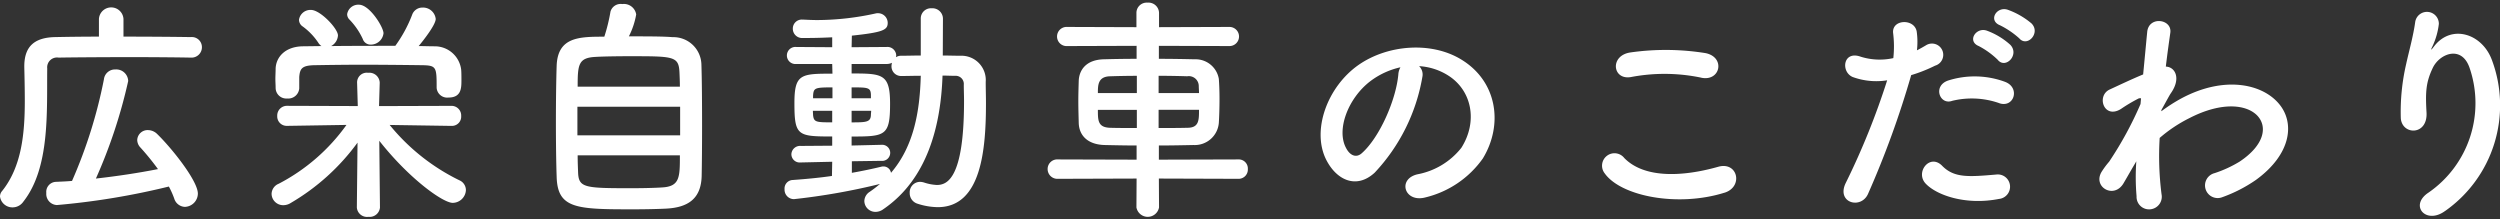 <svg xmlns="http://www.w3.org/2000/svg" width="296.41" height="26" viewBox="0 0 296.41 26"><rect x="0" y="0" width="296.41" height="26" fill="#333333" stroke="none"/><defs><style>.cls-1{fill:#fff;fill-rule:evenodd}</style></defs><path id="広栄自動車のこだわり" class="cls-1" d="M1075.12 985.643a1.231 1.231 0 0 0 1.32-1.232 1.194 1.194 0 0 0-1.32-1.2c-1.73-.028-4.81-.056-7.98-.056v-2.1a1.458 1.458 0 0 0-2.91 0v2.1c-1.99 0-3.83.028-5.21.056-2.54.056-3.64 1.2-3.64 3.472v.084c.03 1.288.06 2.632.06 4 0 3.836-.36 7.784-2.69 10.693a.985.985 0 0 0-.25.65 1.481 1.481 0 0 0 1.51 1.29 1.548 1.548 0 0 0 1.26-.68c3.17-4.029 2.77-10.665 2.83-15.789a1.167 1.167 0 0 1 1.34-1.288c1.68-.028 5.21-.056 8.63-.056 2.8 0 5.51.028 7.03.056h.02zm-2.6 15.287a9.972 9.972 0 0 1 .64 1.43 1.372 1.372 0 0 0 1.26.98 1.593 1.593 0 0 0 1.54-1.57c0-1.51-3.08-5.375-4.84-7.083a1.563 1.563 0 0 0-1.06-.448 1.23 1.23 0 0 0-1.29 1.176 1.329 1.329 0 0 0 .39.9 30.673 30.673 0 0 1 2.07 2.548c-2.27.448-4.84.84-7.36 1.12a60.836 60.836 0 0 0 3.83-11.564 1.419 1.419 0 0 0-1.51-1.372 1.323 1.323 0 0 0-1.37 1.176 57.177 57.177 0 0 1-3.78 12.041c-.67.06-1.29.08-1.93.11a1.192 1.192 0 0 0-1.12 1.32 1.313 1.313 0 0 0 1.26 1.43 87.125 87.125 0 0 0 13.27-2.194zm25.45-18.171c0-.728-1.65-3.388-2.91-3.388a1.335 1.335 0 0 0-1.4 1.12.9.9 0 0 0 .22.588 8.266 8.266 0 0 1 1.63 2.352.969.969 0 0 0 .95.672 1.515 1.515 0 0 0 1.51-1.344zm-9.99 6.5v-1.316c.08-.98.3-1.372 1.82-1.4 1.7-.028 3.64-.056 5.62-.056 2.41 0 4.9.028 7.12.056 1.7.028 1.73.224 1.73 2.632v.056a1.255 1.255 0 0 0 1.4 1.148c1.51 0 1.54-1.092 1.54-2.044 0-.42 0-.868-.03-1.26a3.153 3.153 0 0 0-3.16-2.772c-.62 0-1.26-.028-1.88-.028.42-.5 2.02-2.492 2.02-3.22a1.51 1.51 0 0 0-1.57-1.344 1.283 1.283 0 0 0-1.23.868 15.945 15.945 0 0 1-1.99 3.668c-2.55 0-5.09 0-7.61.028a1.532 1.532 0 0 0 .81-1.26c0-.812-2.1-3.024-3.19-3.024a1.366 1.366 0 0 0-1.43 1.176.969.969 0 0 0 .36.728 7.505 7.505 0 0 1 1.93 1.988 1.349 1.349 0 0 0 .37.392l-2.19.028c-2.15.028-3.19 1.316-3.24 2.632 0 .42-.03.84-.03 1.232 0 .364.03.728.03 1.092a1.266 1.266 0 0 0 1.37 1.232 1.306 1.306 0 0 0 1.43-1.2v-.028zm9.57 14.145l-.08-7.9c3.5 4.452 7.53 7.361 8.71 7.361a1.587 1.587 0 0 0 1.56-1.51 1.273 1.273 0 0 0-.78-1.17 24.486 24.486 0 0 1-8.26-6.557l7.34.112h.02a1.1 1.1 0 0 0 1.12-1.176 1.143 1.143 0 0 0-1.14-1.2l-8.6.028.08-2.744v-.056a1.227 1.227 0 0 0-1.37-1.148 1.147 1.147 0 0 0-1.31 1.2l.08 2.744-8.37-.028a1.151 1.151 0 0 0-1.18 1.2 1.122 1.122 0 0 0 1.15 1.176h.03l7.03-.112a22.754 22.754 0 0 1-8.04 6.977 1.33 1.33 0 0 0-.84 1.2 1.373 1.373 0 0 0 1.4 1.34 1.653 1.653 0 0 0 .9-.28 26.079 26.079 0 0 0 7.89-7.137l-.08 7.677v.02a1.209 1.209 0 0 0 1.37 1.1 1.226 1.226 0 0 0 1.37-1.1v-.02zm29.51-20.277a9.16 9.16 0 0 0 .87-2.6 1.472 1.472 0 0 0-1.65-1.232 1.253 1.253 0 0 0-1.4.9 20.662 20.662 0 0 1-.73 2.968c-2.97 0-5.51.028-5.65 3.416-.06 1.848-.09 4.312-.09 6.748 0 2.408.03 4.788.09 6.468.11 3.777 2.38 3.837 9.07 3.837 1.37 0 2.74-.03 3.83-.08 2.72-.12 4.2-1.21 4.29-3.813.03-1.4.05-3.668.05-5.992 0-2.716-.02-5.544-.08-7.336a3.322 3.322 0 0 0-3.42-3.192c-1.09-.096-3.16-.096-5.18-.096zm-6.07 5.964c0-2.6.08-3.416 2.07-3.528.9-.056 2.49-.084 4.14-.084 5.16 0 5.77 0 5.86 1.9.02.476.05 1.064.05 1.708h-12.12zm12.15 5.768h-12.18v-3.388h12.18v3.388zm-.03 2.38c0 2.6 0 3.695-2.15 3.8-.93.06-2.33.09-3.7.09-5.49 0-6.16-.06-6.22-1.907-.02-.532-.05-1.232-.05-1.988h12.12zm18.03 2.436c-1.54.224-3.13.369-4.64.479a1.009 1.009 0 0 0-.98 1.09 1.118 1.118 0 0 0 1.12 1.18 77.5 77.5 0 0 0 10.19-1.8 14.317 14.317 0 0 1-1.21.93 1.338 1.338 0 0 0-.64 1.09 1.313 1.313 0 0 0 1.32 1.29 1.563 1.563 0 0 0 .92-.31c5.26-3.58 6.83-9.941 7.03-15.849.53 0 1.03.028 1.48.028a.966.966 0 0 1 1.04 1.064c0 .616.03 1.26.03 1.932 0 9.215-2.02 9.945-3.22 9.945a5.6 5.6 0 0 1-1.49-.28 1.734 1.734 0 0 0-.53-.09 1.237 1.237 0 0 0-1.2 1.32 1.3 1.3 0 0 0 .89 1.26 7.973 7.973 0 0 0 2.44.42c5.21 0 5.71-6.975 5.71-12.351 0-.84-.03-1.68-.03-2.492a2.882 2.882 0 0 0-2.99-3.108c-.68 0-1.4-.028-2.1-.028l.02-4.368a1.247 1.247 0 0 0-1.34-1.232 1.206 1.206 0 0 0-1.29 1.232v4.368c-.78 0-1.57.028-2.29.028a1.167 1.167 0 0 0-.65.168c0-.056.03-.14.03-.2a1.043 1.043 0 0 0-1.15-1.008l-4.14.028.03-1.372c3.69-.392 4.25-.672 4.25-1.512a1.149 1.149 0 0 0-1.15-1.148.986.986 0 0 0-.28.028 32.43 32.43 0 0 1-6.88.784c-.59 0-1.15-.028-1.71-.056h-.09a1.064 1.064 0 0 0-1.14 1.064 1.1 1.1 0 0 0 1.17 1.12c.56 0 1.91 0 3.5-.084v1.176l-4.25-.028a1.014 1.014 0 1 0 0 2.016h4.25l.03 1.148c-3.72 0-4.51.028-4.51 3.472 0 3.892.37 3.976 4.48 3.976v1.092l-3.72.028a1.029 1.029 0 0 0-1.12.98.986.986 0 0 0 1.09.98h.03l3.72-.084zm4.62-9.212h-2.29v-1.288c1.93 0 2.27 0 2.29.9v.392zm1.21 7.42a.956.956 0 1 0 .03-1.9h-.03l-3.5.084V995c4 0 4.56-.084 4.56-3.892 0-3.528-.89-3.584-4.56-3.584V986.4h4.14a1.5 1.5 0 0 0 .65-.14 1.538 1.538 0 0 0-.06.364 1.137 1.137 0 0 0 1.18 1.2c.7 0 1.51-.028 2.29-.028-.11 4.2-.81 8.344-3.53 11.508a.9.9 0 0 0-.89-.756.734.734 0 0 0-.25.028c-1.04.252-2.22.5-3.5.728v-1.372zm-1.18-5.936c0 .168-.03.308-.03.476-.02.868-.53.9-2.29.9v-1.372h2.32zm-4.59-1.484h-2.3v-.28c.06-.952.2-1.008 2.3-1.008v1.288zm-.03 2.856c-1.93 0-2.18-.028-2.27-.868 0-.14-.02-.308-.02-.5h2.29v1.372zm48.13 6.695a1.1 1.1 0 0 0 1.15-1.151 1.083 1.083 0 0 0-1.15-1.148l-9.4.028v-1.68c1.37 0 2.74-.028 4.11-.056a2.86 2.86 0 0 0 3-2.632c.05-.812.08-1.848.08-2.856 0-.84-.03-1.68-.08-2.352a2.794 2.794 0 0 0-2.86-2.324c-1.26-.028-2.74-.056-4.25-.056v-1.54l8.37.028a1.134 1.134 0 1 0 0-2.268l-8.35.028v-1.708a1.252 1.252 0 0 0-1.37-1.2 1.216 1.216 0 0 0-1.31 1.2v1.708l-8.18-.028a1.138 1.138 0 1 0 0 2.268l8.2-.028v1.54c-1.51 0-2.88.028-3.89.056-2.15.056-2.91 1.316-2.97 2.52-.02.728-.05 1.568-.05 2.436s.03 1.764.05 2.632c.06 1.456 1.07 2.52 3.06 2.576 1.26.028 2.52.056 3.8.056v1.68l-9.32-.028a1.14 1.14 0 0 0-1.23 1.148 1.158 1.158 0 0 0 1.23 1.151l9.32-.031-.02 3.421a1.362 1.362 0 0 0 2.68 0l-.02-3.421zm-9.43-10.167V987.8c1.29 0 2.52.028 3.39.056a1.177 1.177 0 0 1 1.37 1.148c0 .252.03.532.03.84h-4.79zm4.79 1.988c0 1.232 0 2.128-1.38 2.128-1.03.028-2.24.028-3.41.028v-2.156h4.79zm-7.37-1.988h-4.62c0-.924 0-1.932 1.4-1.988.87-.028 2.02-.056 3.22-.056v2.044zm0 4.144c-1.15 0-2.24 0-3.19-.028-1.43-.056-1.43-.868-1.43-2.128h4.62v2.156zm33.46-7.336a7.228 7.228 0 0 1 3.47 1.12c2.78 1.764 3.53 5.432 1.54 8.568a8.666 8.666 0 0 1-5.2 3.136c-2.41.565-1.54 3.385.92 2.745a11.7 11.7 0 0 0 6.83-4.621c2.44-4 1.74-9.156-2.6-11.76-3.53-2.128-8.65-1.736-12.1.644-3.75 2.6-5.63 7.812-3.86 11.284 1.23 2.413 3.58 3.5 5.74 1.512a21.969 21.969 0 0 0 5.65-11.34 1.38 1.38 0 0 0-.39-1.292zm-2.21.14a2.007 2.007 0 0 0-.25.868c-.28 3.024-2.24 7.476-4.34 9.324-.7.616-1.43.2-1.85-.616-1.18-2.156.22-5.88 2.83-7.9a9.23 9.23 0 0 1 3.61-1.68zm35.67 1.232c2.27.476 2.89-2.408.53-2.912a29.711 29.711 0 0 0-8.93-.084c-2.49.364-2.13 3.332.09 2.912a21.258 21.258 0 0 1 8.31.08zm2.75 13.637c2.26-.7 1.59-3.725-.73-3.081-4.23 1.2-8.77 1.4-11.15-1.036a1.474 1.474 0 0 0-2.32 1.82c1.93 2.713 8.65 4.033 14.2 2.293zm34.97-18.285c.95 1.064 2.55-.672 1.43-1.792a9.172 9.172 0 0 0-2.83-1.624c-1.32-.42-2.33 1.288-.9 1.848a10.07 10.07 0 0 1 2.3 1.564zm-2.55 2.548c.92 1.092 2.58-.616 1.48-1.792a8.547 8.547 0 0 0-2.77-1.68c-1.29-.476-2.41 1.232-.98 1.82a9.564 9.564 0 0 1 2.27 1.648zm.17 5.124c1.76.588 2.52-1.876.64-2.548a10.394 10.394 0 0 0-6.72-.14c-1.85.644-.98 2.94.48 2.408a9.849 9.849 0 0 1 5.6.276zm0 11.343a1.455 1.455 0 1 0-.37-2.887c-3.27.28-4.98.42-6.41-1.036-1.45-1.484-3.19.728-1.99 2.073 1.24 1.366 4.71 2.656 8.77 1.846zm-10.45-14.675a17.753 17.753 0 0 0 2.83-1.12 1.336 1.336 0 1 0-1.09-2.408c-.34.2-.67.392-1.06.588a8.783 8.783 0 0 0-.03-2.24c-.28-1.54-2.91-1.456-2.8.14a12.82 12.82 0 0 1 .03 3.024 7.507 7.507 0 0 1-3.87-.168c-2.1-.756-2.38 1.792-.95 2.408a8.172 8.172 0 0 0 4.09.392 87.192 87.192 0 0 1-4.9 12.149c-1.18 2.38 1.79 3.2 2.63 1.32a110.015 110.015 0 0 0 5.12-14.089zm26.69 10.22a26.37 26.37 0 0 0 .03 4.145 1.482 1.482 0 0 0 1.68 1.54 1.5 1.5 0 0 0 1.28-1.79 35.615 35.615 0 0 1-.22-6.667 16.7 16.7 0 0 1 3.53-2.352c3.86-1.988 6.77-1.6 8.03-.308 1.24 1.288.9 3.472-2.07 5.46a14.25 14.25 0 0 1-2.97 1.372 1.5 1.5 0 1 0 .9 2.855 17.133 17.133 0 0 0 3.98-2.04c4.22-3.055 4.7-6.835 2.66-9.131-2.02-2.3-6.47-3.22-11.46-.56a19.346 19.346 0 0 0-2.4 1.54v-.14c.56-1.008.98-1.792 1.12-1.988 1.26-1.792.5-3.136-.59-3.164.19-1.624.39-3 .53-4 .25-1.652-2.58-2.044-2.74-.084-.12 1.2-.28 2.968-.48 5.012-1.43.588-2.94 1.316-3.98 1.792-1.59.756-.67 3.556 1.35 2.3a18.738 18.738 0 0 1 2.01-1.2.475.475 0 0 1 .37-.056l-.06.672a42.428 42.428 0 0 1-3.72 6.832 9.954 9.954 0 0 0-.84 1.12c-1.23 1.847 1.43 3.417 2.57 1.4.51-.865.93-1.621 1.32-2.265zm36.62 5.885a15.308 15.308 0 0 0 5.55-17.869c-1.15-3.164-4.79-4.312-6.84-1.68-.28.364-.56.728-.19-.028a8.508 8.508 0 0 0 .73-2.6 1.41 1.41 0 0 0-2.8-.252c-.23 1.708-.76 3.556-1.07 4.984a25.091 25.091 0 0 0-.64 6.468c.17 2.016 3.19 2.044 3.05-.672-.14-2.436-.08-3.584.73-5.292.81-1.736 3.47-2.772 4.39.028a12.881 12.881 0 0 1-4.87 14.727c-2.35 1.532-.31 3.862 1.96 2.182z" transform="translate(-1052.5 -978.813)"/></svg>